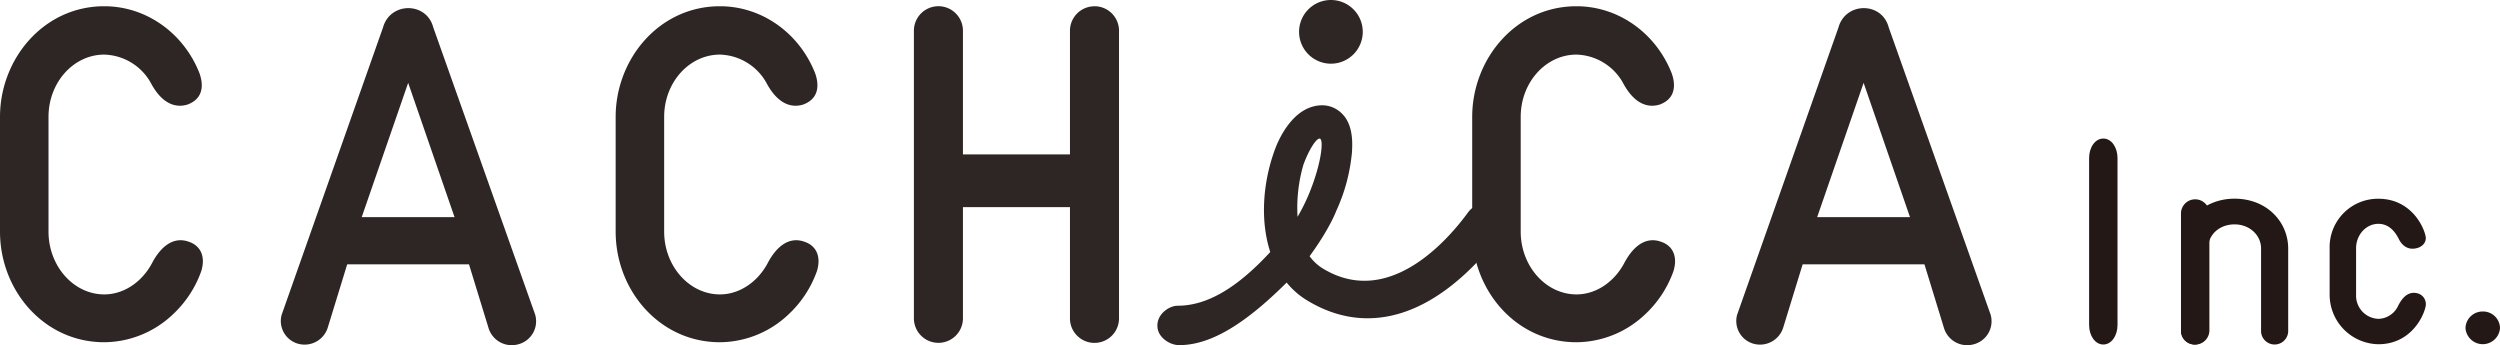 <svg xmlns="http://www.w3.org/2000/svg" width="717" height="99"><defs><clipPath id="a"><path data-name="長方形 55" fill="none" d="M0 0h717v99H0z"/></clipPath></defs><g data-name="グループ 99"><g data-name="グループ 98" clip-path="url(#a)"><path data-name="パス 177" d="M57.238 21.077c1.435 4.151.474 7.5-3.523 8.929-3.2.958-7.2 0-10.543-6.374A15.784 15.784 0 0029.9 15.661c-8.788 0-15.988 7.971-15.988 17.858v32.905c0 9.887 7.2 18.011 15.988 18.011 5.6 0 10.71-3.513 13.592-8.763 2.716-5.263 6.393-7.818 10.556-6.374 3.51 1.111 4.958 4.3 3.677 8.456a31.259 31.259 0 01-8.16 12.429A28.863 28.863 0 0129.9 98.154c-17.269 0-29.9-14.83-29.9-31.73V33.519c0-16.58 12.465-31.73 29.9-31.73 12.157 0 22.867 7.818 27.338 19.288z" fill="#2e2624"/><path data-name="パス 178" d="M233.807 21.077c1.435 4.151.474 7.5-3.523 8.929-3.2.958-7.2 0-10.543-6.374a15.784 15.784 0 00-13.272-7.971c-8.788 0-15.988 7.971-15.988 17.858v32.905c0 9.887 7.2 18.011 15.988 18.011 5.6 0 10.71-3.513 13.592-8.763 2.716-5.263 6.393-7.818 10.556-6.374 3.51 1.111 4.958 4.3 3.677 8.456a31.26 31.26 0 01-8.16 12.429 28.863 28.863 0 01-19.664 7.971c-17.269 0-29.9-14.83-29.9-31.73V33.519c0-16.58 12.465-31.73 29.9-31.73 12.156 0 22.869 7.818 27.337 19.288z" fill="#2e2624"/><path data-name="パス 179" d="M313.899 1.789a7.023 7.023 0 017.033 7.179v82.173a7.035 7.035 0 11-14.066 0v-31.73h-30.694v31.883a7.033 7.033 0 01-14.066 0V8.815a7.033 7.033 0 0114.066 0v35.46h30.694V8.981a7.023 7.023 0 017.033-7.179z" fill="#2e2624"/><path data-name="パス 180" d="M479.465 21.077c1.435 4.151.474 7.5-3.523 8.929-3.2.958-7.2 0-10.543-6.374a15.784 15.784 0 00-13.272-7.971c-8.788 0-15.988 7.971-15.988 17.858v32.905c0 9.887 7.2 18.011 15.988 18.011 5.6 0 10.71-3.513 13.592-8.763 2.716-5.263 6.393-7.818 10.556-6.374 3.51 1.111 4.958 4.3 3.677 8.456a31.26 31.26 0 01-8.16 12.429 28.863 28.863 0 01-19.664 7.971c-17.269 0-29.9-14.83-29.9-31.73V33.519c0-16.58 12.465-31.73 29.9-31.73 12.156 0 22.866 7.818 27.337 19.288z" fill="#2e2624"/><path data-name="パス 181" d="M570.933 90.324a6.824 6.824 0 01-4.958 8.443 6.952 6.952 0 01-8.468-4.777l-5.573-18.177H517l-5.534 18.011a6.965 6.965 0 01-8.481 4.777 6.765 6.765 0 01-4.791-8.29l29.093-82.48c2.075-7.332 12.465-7.332 14.386 0l29.26 82.476zm-49.769-28.051h26.621l-13.3-38.513z" fill="#2e2624"/><path data-name="パス 182" d="M430.374 59.782a6.477 6.477 0 00-9.518 1.38c-4.906 6.655-22.15 27.63-41.494 15.827a13.139 13.139 0 01-3.766-3.513c1.563-2.133 5.611-7.881 7.7-13.119a50.886 50.886 0 004.317-15.482 29.9 29.9 0 00.154-1.443v-.319c.269-4.292-.461-7.766-2.447-10.053-2.46-2.823-6.034-3.6-9.826-2.146-4.894 1.891-8.276 7.651-9.864 12.007-3.651 9.963-4.112 20.8-1.319 29.354-10.274 11.151-18.832 15.405-26.557 15.405-2.575 0-6.5 2.721-5.714 6.693.512 2.631 3.561 4.611 6.136 4.611 8.724 0 18.473-5.633 30.835-17.947a22.749 22.749 0 005.816 5.084c17.845 10.87 37.369 4.445 54.971-18.088l.5-.639a6.233 6.233 0 00.1-7.651zm-54.7-4.8a54.369 54.369 0 01-3.536 7.2 44.225 44.225 0 011.689-14.97c1.448-3.973 3.741-7.818 4.766-7.434s.434 6.834-2.921 15.201z" fill="#2e2624"/><path data-name="パス 183" d="M381.733 18.266a9.133 9.133 0 10-9.16-9.133 9.145 9.145 0 009.16 9.133" fill="#2e2624"/><path data-name="パス 184" d="M153.51 90.324a6.824 6.824 0 01-4.958 8.443 6.952 6.952 0 01-8.468-4.777l-5.573-18.177H99.577l-5.534 18.011a6.965 6.965 0 01-8.481 4.777 6.765 6.765 0 01-4.792-8.294l29.094-82.476c2.075-7.332 12.465-7.332 14.386 0l29.26 82.476zm-49.769-28.051h26.621l-13.3-38.513z" fill="#2e2624"/><path data-name="パス 185" d="M607.303 93.21c0 3.1-1.755 5.595-4.074 5.595s-4.074-2.491-4.074-5.595V45.329c0-3.1 1.755-5.595 4.074-5.595s4.074 2.491 4.074 5.595z" fill="#231815"/><path data-name="パス 186" d="M633.654 94.871a4.076 4.076 0 01-8.148 0V61.113a4.076 4.076 0 018.148 0z" fill="#231815"/><path data-name="パス 187" d="M656.252 71.274v23.852a3.894 3.894 0 01-7.776 0V71.274c0-3.858-3.331-6.923-7.6-6.923s-7.6 2.887-7.6 6.923v23.852a3.887 3.887 0 01-7.763 0V71.274c0-7.894 6.572-14.294 15.36-14.294 9.266.004 15.379 6.672 15.379 14.294z" fill="#231815"/><path data-name="パス 188" d="M695.632 88.024c-.743 3.334-4.625 10.7-13.515 10.7a14.214 14.214 0 01-13.977-14.2V71.201a13.865 13.865 0 0113.977-14.2c8.891 0 12.772 7.281 13.515 10.615.461 1.929-1.025 3.423-3.152 3.679s-3.613-.958-4.535-2.81c-1.486-2.976-3.523-4.292-5.829-4.292-3.523 0-6.393 3.155-6.393 7.013v13.318a6.657 6.657 0 006.393 6.923 6.414 6.414 0 005.56-3.513c1.755-3.679 3.792-4.215 5.457-3.858a3.2 3.2 0 012.499 3.948z" fill="#231815"/><path data-name="パス 189" d="M712.003 89.34a4.851 4.851 0 015 4.739 4.961 4.961 0 01-9.9 0 4.887 4.887 0 014.906-4.739" fill="#231815"/></g></g></svg>